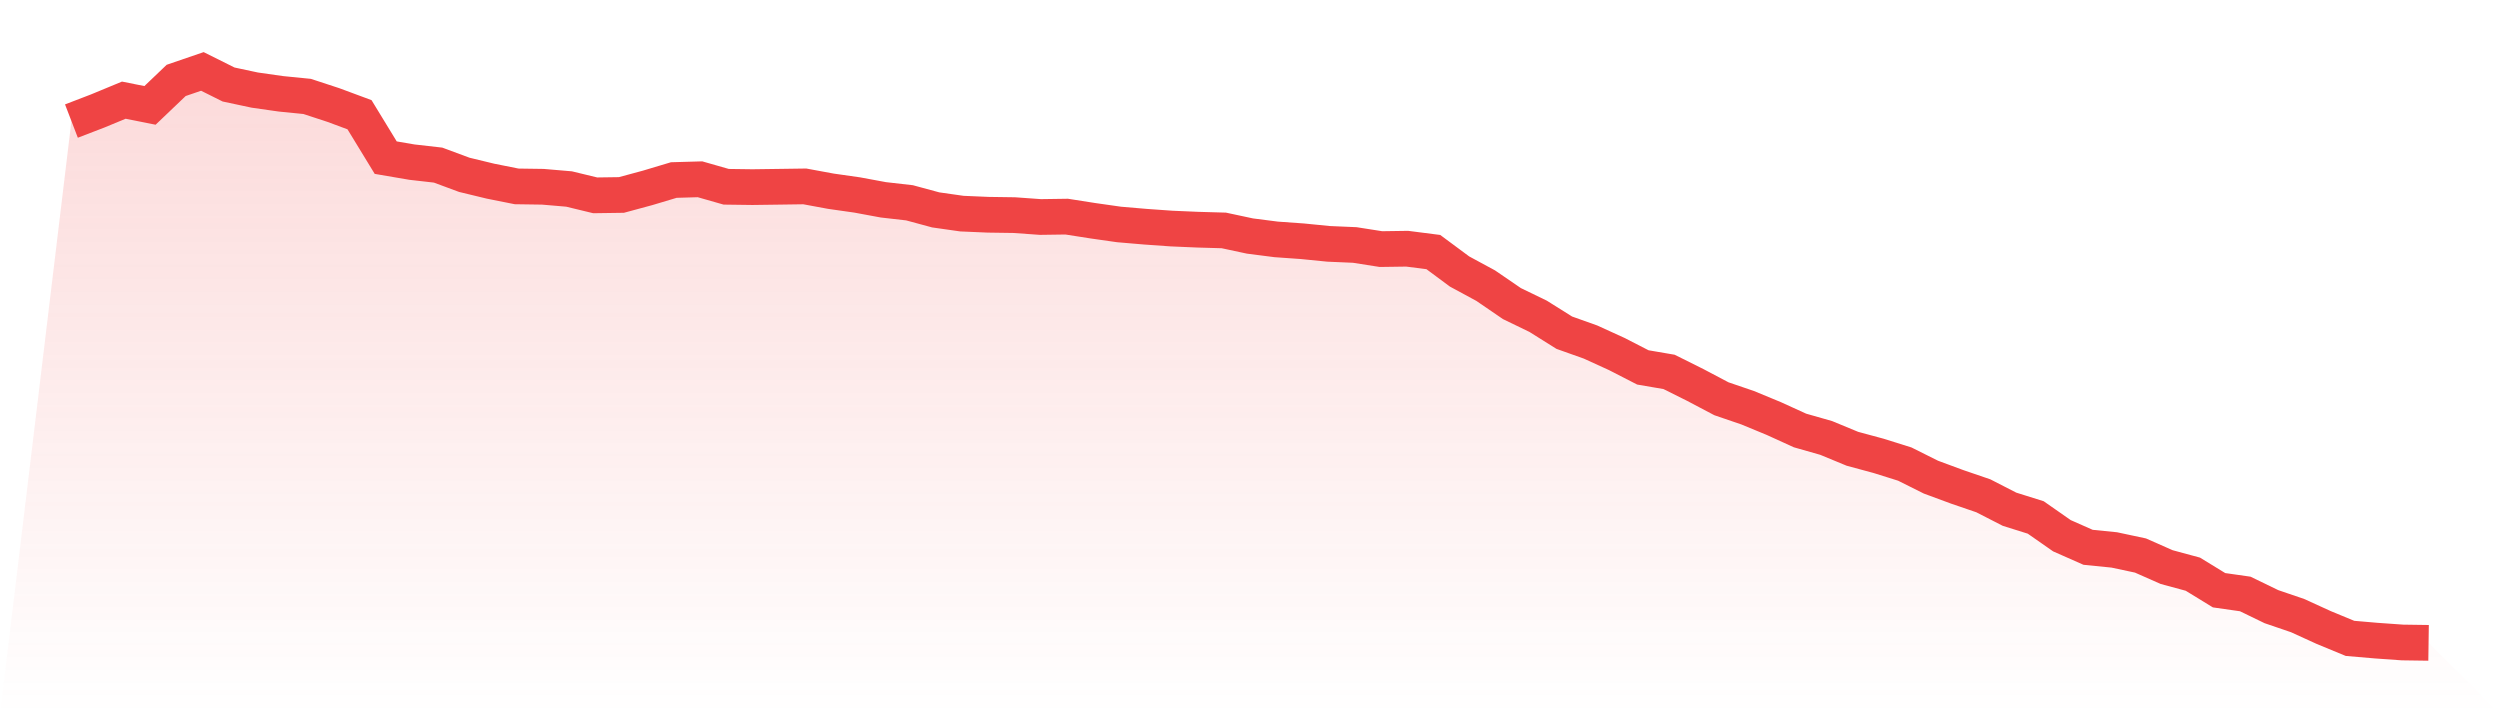 <svg viewBox="0 0 140 40" xmlns="http://www.w3.org/2000/svg">
<defs>
<linearGradient id="gradient" x1="0" x2="0" y1="0" y2="1">
<stop offset="0%" stop-color="#ef4444" stop-opacity="0.2"/>
<stop offset="100%" stop-color="#ef4444" stop-opacity="0"/>
</linearGradient>
</defs>
<path d="M4,6.78 L4,6.78 L5.467,6.216 L6.933,5.609 L8.4,5.902 L9.867,4.502 L11.333,4 L12.8,4.732 L14.267,5.045 L15.733,5.254 L17.2,5.4 L18.667,5.881 L20.133,6.425 L21.6,8.828 L23.067,9.079 L24.533,9.246 L26,9.79 L27.467,10.145 L28.933,10.438 L30.4,10.459 L31.867,10.584 L33.333,10.939 L34.8,10.918 L36.267,10.521 L37.733,10.082 L39.2,10.04 L40.667,10.459 L42.133,10.479 L43.6,10.459 L45.067,10.438 L46.533,10.709 L48,10.918 L49.467,11.19 L50.933,11.357 L52.4,11.754 L53.867,11.963 L55.333,12.026 L56.8,12.047 L58.267,12.152 L59.733,12.131 L61.2,12.361 L62.667,12.57 L64.133,12.695 L65.6,12.799 L67.067,12.862 L68.533,12.904 L70,13.218 L71.467,13.406 L72.933,13.51 L74.4,13.656 L75.867,13.719 L77.333,13.949 L78.8,13.928 L80.267,14.116 L81.733,15.203 L83.2,15.997 L84.667,17.001 L86.133,17.711 L87.6,18.631 L89.067,19.153 L90.533,19.822 L92,20.575 L93.467,20.826 L94.933,21.557 L96.4,22.331 L97.867,22.832 L99.333,23.438 L100.8,24.107 L102.267,24.525 L103.733,25.131 L105.2,25.528 L106.667,25.988 L108.133,26.72 L109.6,27.263 L111.067,27.765 L112.533,28.517 L114,28.977 L115.467,30.001 L116.933,30.649 L118.4,30.796 L119.867,31.109 L121.333,31.757 L122.8,32.154 L124.267,33.053 L125.733,33.262 L127.2,33.973 L128.667,34.474 L130.133,35.143 L131.6,35.749 L133.067,35.875 L134.533,35.979 L136,36 L140,40 L0,40 z" fill="url(#gradient)"/>
<path d="M4,6.78 L4,6.78 L5.467,6.216 L6.933,5.609 L8.4,5.902 L9.867,4.502 L11.333,4 L12.8,4.732 L14.267,5.045 L15.733,5.254 L17.2,5.4 L18.667,5.881 L20.133,6.425 L21.6,8.828 L23.067,9.079 L24.533,9.246 L26,9.79 L27.467,10.145 L28.933,10.438 L30.4,10.459 L31.867,10.584 L33.333,10.939 L34.8,10.918 L36.267,10.521 L37.733,10.082 L39.2,10.04 L40.667,10.459 L42.133,10.479 L43.6,10.459 L45.067,10.438 L46.533,10.709 L48,10.918 L49.467,11.19 L50.933,11.357 L52.4,11.754 L53.867,11.963 L55.333,12.026 L56.8,12.047 L58.267,12.152 L59.733,12.131 L61.2,12.361 L62.667,12.57 L64.133,12.695 L65.6,12.799 L67.067,12.862 L68.533,12.904 L70,13.218 L71.467,13.406 L72.933,13.51 L74.4,13.656 L75.867,13.719 L77.333,13.949 L78.8,13.928 L80.267,14.116 L81.733,15.203 L83.2,15.997 L84.667,17.001 L86.133,17.711 L87.6,18.631 L89.067,19.153 L90.533,19.822 L92,20.575 L93.467,20.826 L94.933,21.557 L96.4,22.331 L97.867,22.832 L99.333,23.438 L100.8,24.107 L102.267,24.525 L103.733,25.131 L105.2,25.528 L106.667,25.988 L108.133,26.72 L109.6,27.263 L111.067,27.765 L112.533,28.517 L114,28.977 L115.467,30.001 L116.933,30.649 L118.4,30.796 L119.867,31.109 L121.333,31.757 L122.8,32.154 L124.267,33.053 L125.733,33.262 L127.2,33.973 L128.667,34.474 L130.133,35.143 L131.6,35.749 L133.067,35.875 L134.533,35.979 L136,36" fill="none" stroke="#ef4444" stroke-width="2"/>
</svg>